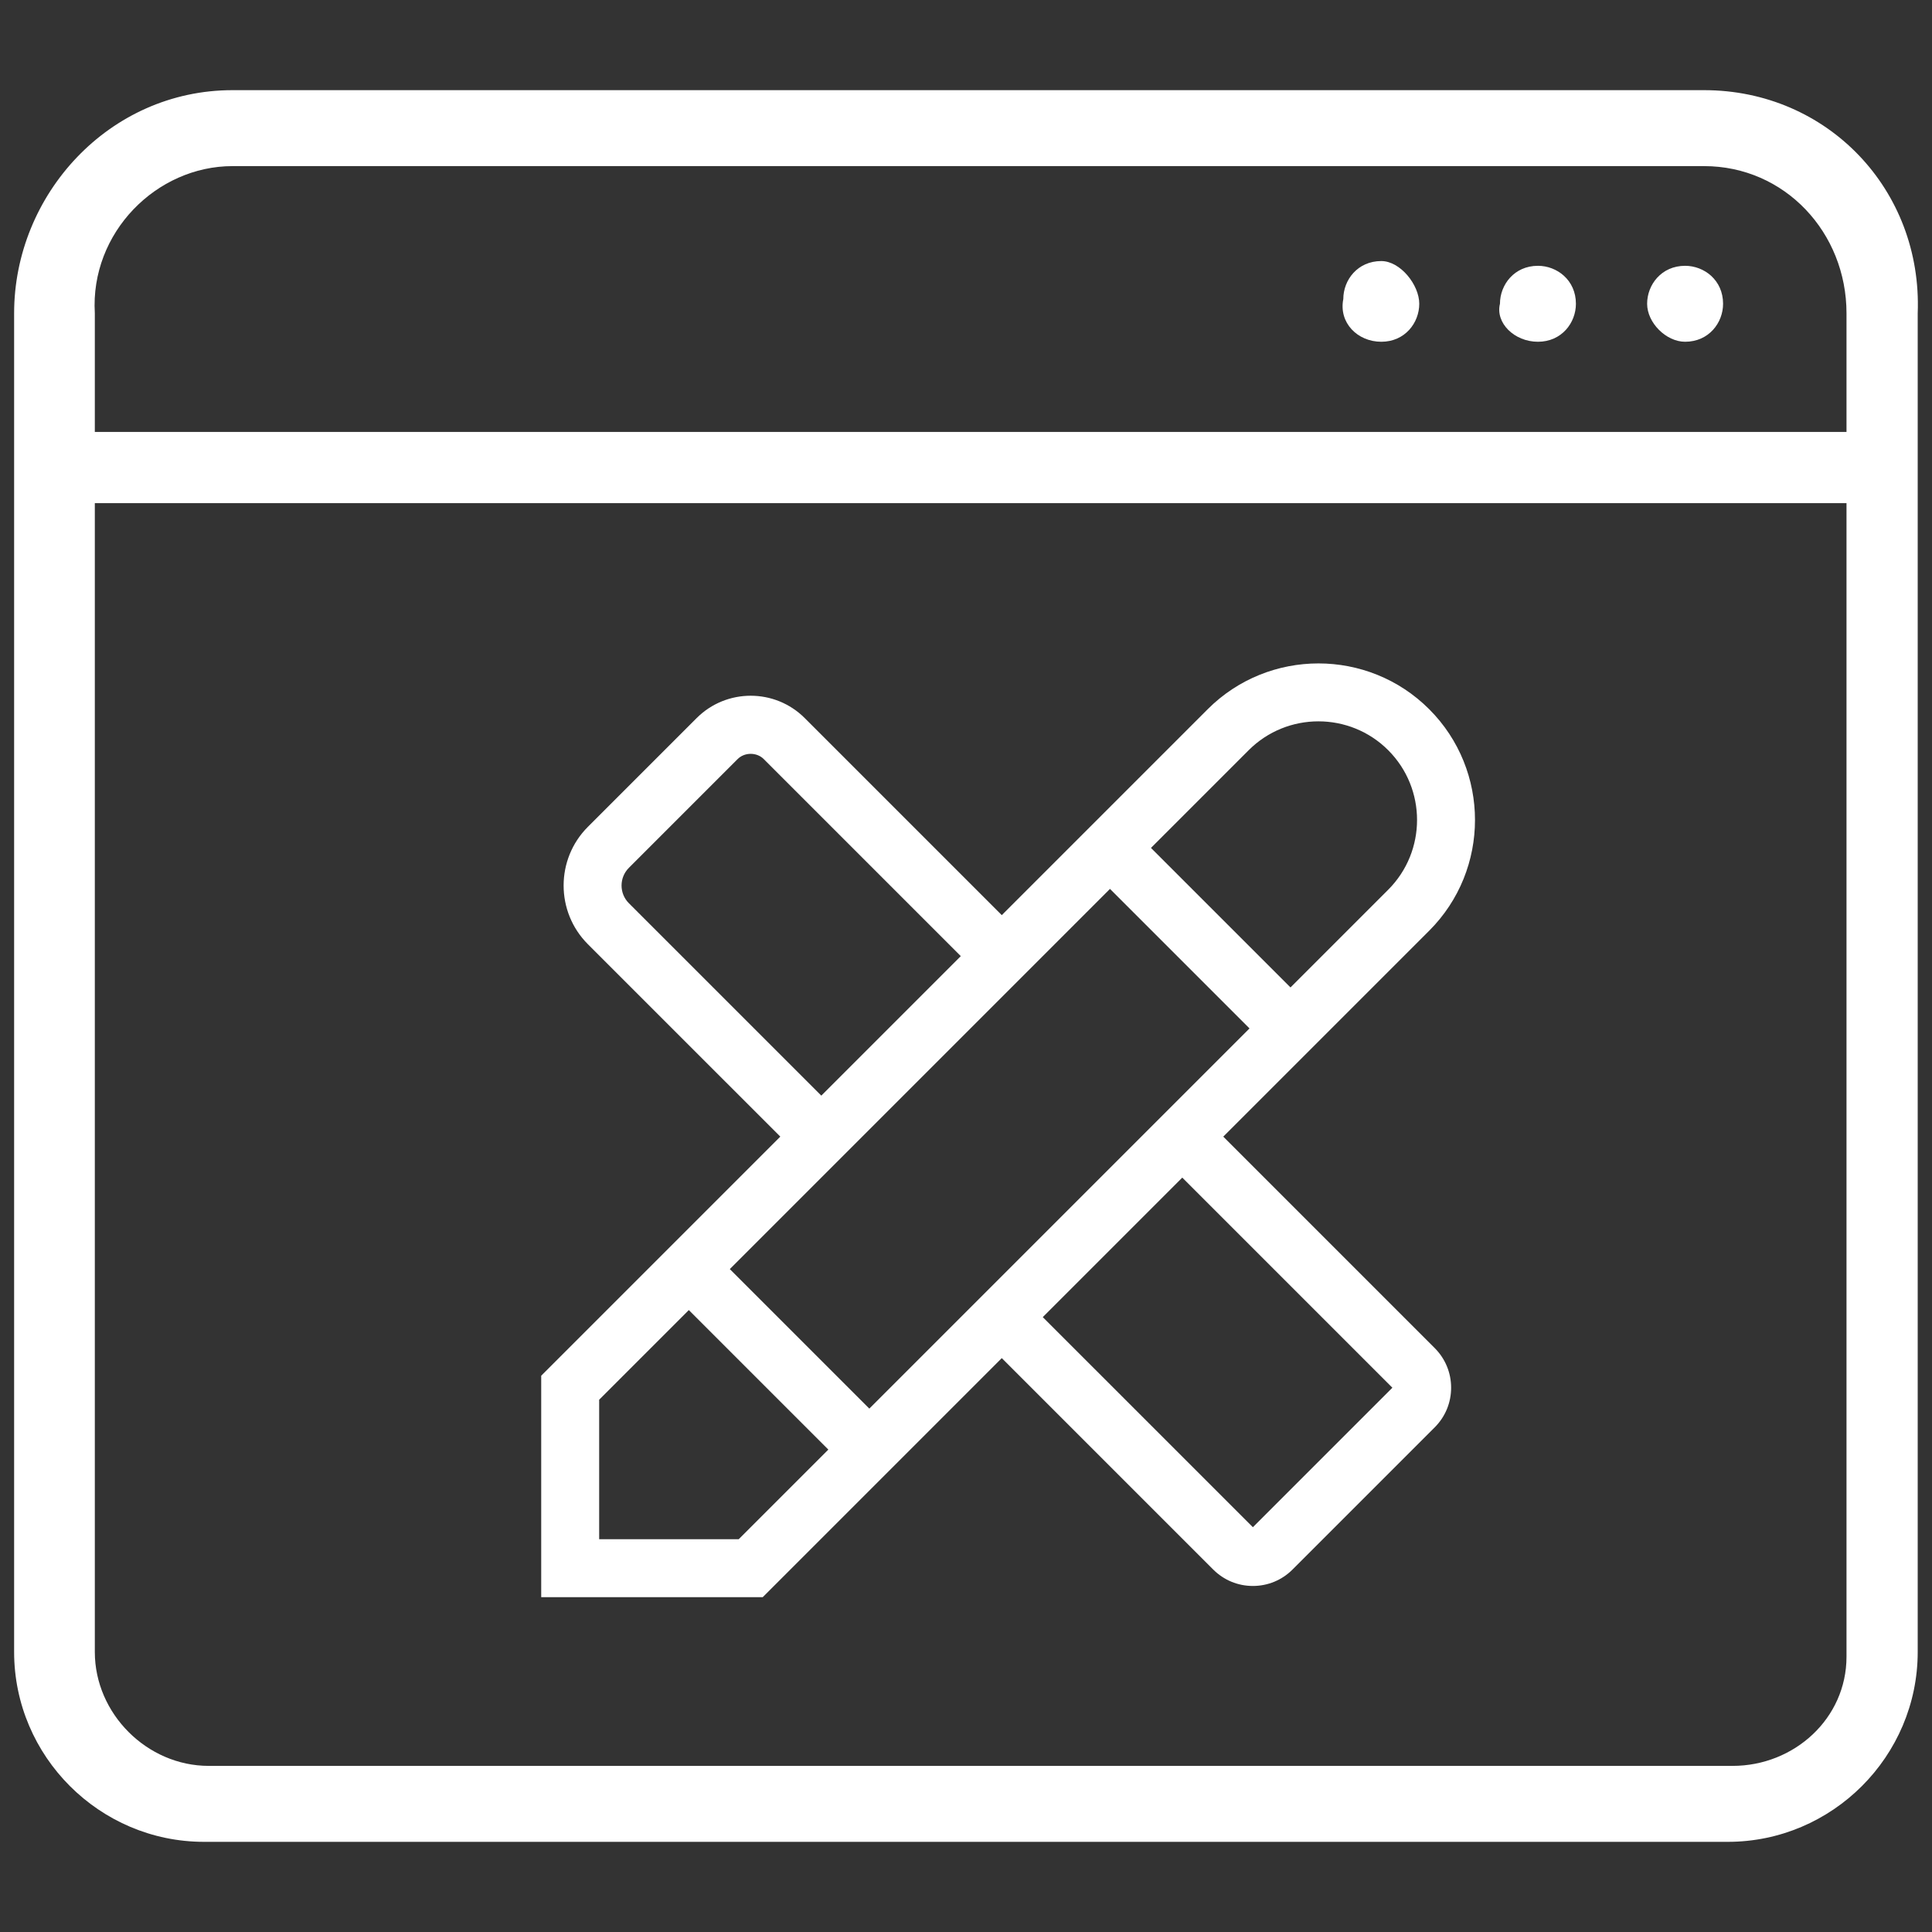 <?xml version="1.0" encoding="UTF-8"?> <svg xmlns="http://www.w3.org/2000/svg" id="Layer_1" data-name="Layer 1" version="1.1" viewBox="0 0 300 300"><rect x="0" y="0" width="300" height="300" fill="#333333" stroke="none"/><defs><style> .cls-1 { fill: #fff; stroke-width: 0px; } </style></defs><path class="cls-1" d="M264.61,14H36.101C16.935,14,2.193,30.217,2.193,48.645v207.87c0,16.217,13.268,29.485,29.485,29.485h236.618c16.217,0,29.485-13.268,29.485-29.485V48.645c.737-19.165-14.005-34.645-33.171-34.645ZM36.101,25.794h228.509c12.531,0,22.114,10.32,22.114,22.851v18.428H14.724v-18.428c-.737-12.531,9.583-22.851,21.377-22.851ZM286.724,257.252c0,9.583-8.108,16.954-17.691,16.954H32.415c-9.583,0-17.691-8.108-17.691-17.691V78.13h272v179.122Z"></path><path class="cls-1" d="M214.485,53.068c3.686,0,5.897-2.948,5.897-5.897s-2.948-6.634-5.897-6.634c-3.686,0-5.897,2.949-5.897,5.897-.737,3.686,2.211,6.634,5.897,6.634Z"></path><path class="cls-1" d="M238.811,53.068c3.686,0,5.897-2.948,5.897-5.897,0-3.686-2.949-5.897-5.897-5.897-3.686,0-5.897,2.949-5.897,5.897-.737,2.949,2.211,5.897,5.897,5.897Z"></path><path class="cls-1" d="M261.662,53.068c3.686,0,5.897-2.948,5.897-5.897,0-3.686-2.948-5.897-5.897-5.897-3.686,0-5.897,2.949-5.897,5.897,0,2.949,2.948,5.897,5.897,5.897Z"></path><path class="cls-1" d="M155.557,210.886l32.83,32.83c1.645,1.646,3.832,2.552,6.158,2.552s4.513-.906,6.157-2.551l22.078-22.077c1.644-1.645,2.55-3.831,2.55-6.156s-.906-4.513-2.55-6.156l-32.831-32.831,31.976-31.976c9.482-9.482,9.482-24.911,0-34.394-9.482-9.482-24.911-9.482-34.394,0l-31.975,31.975-30.598-30.598c-4.627-4.627-12.156-4.626-16.783,0l-16.888,16.888c-5.024,5.024-5.024,13.199,0,18.224l29.878,29.877-37.126,37.126v34.393h34.393l37.126-37.126ZM134.988,218.727l-21.665-21.664,59.035-59.035,21.665,21.665-59.035,59.035ZM216.208,215.483l-21.663,21.662-32.624-32.623,21.663-21.663,32.624,32.624ZM193.894,116.491c5.973-5.974,15.692-5.974,21.665,0,5.973,5.973,5.973,15.692,0,21.665l-15.173,15.173-21.665-21.665,15.172-15.172ZM97.651,140.252c-1.515-1.515-1.515-3.98,0-5.495l16.888-16.888c1.083-1.083,2.972-1.083,4.054,0l30.598,30.598-21.662,21.663-29.877-29.877ZM93.038,239.012v-21.664l13.921-13.921,21.665,21.664-13.921,13.921h-21.665Z"></path></svg> 